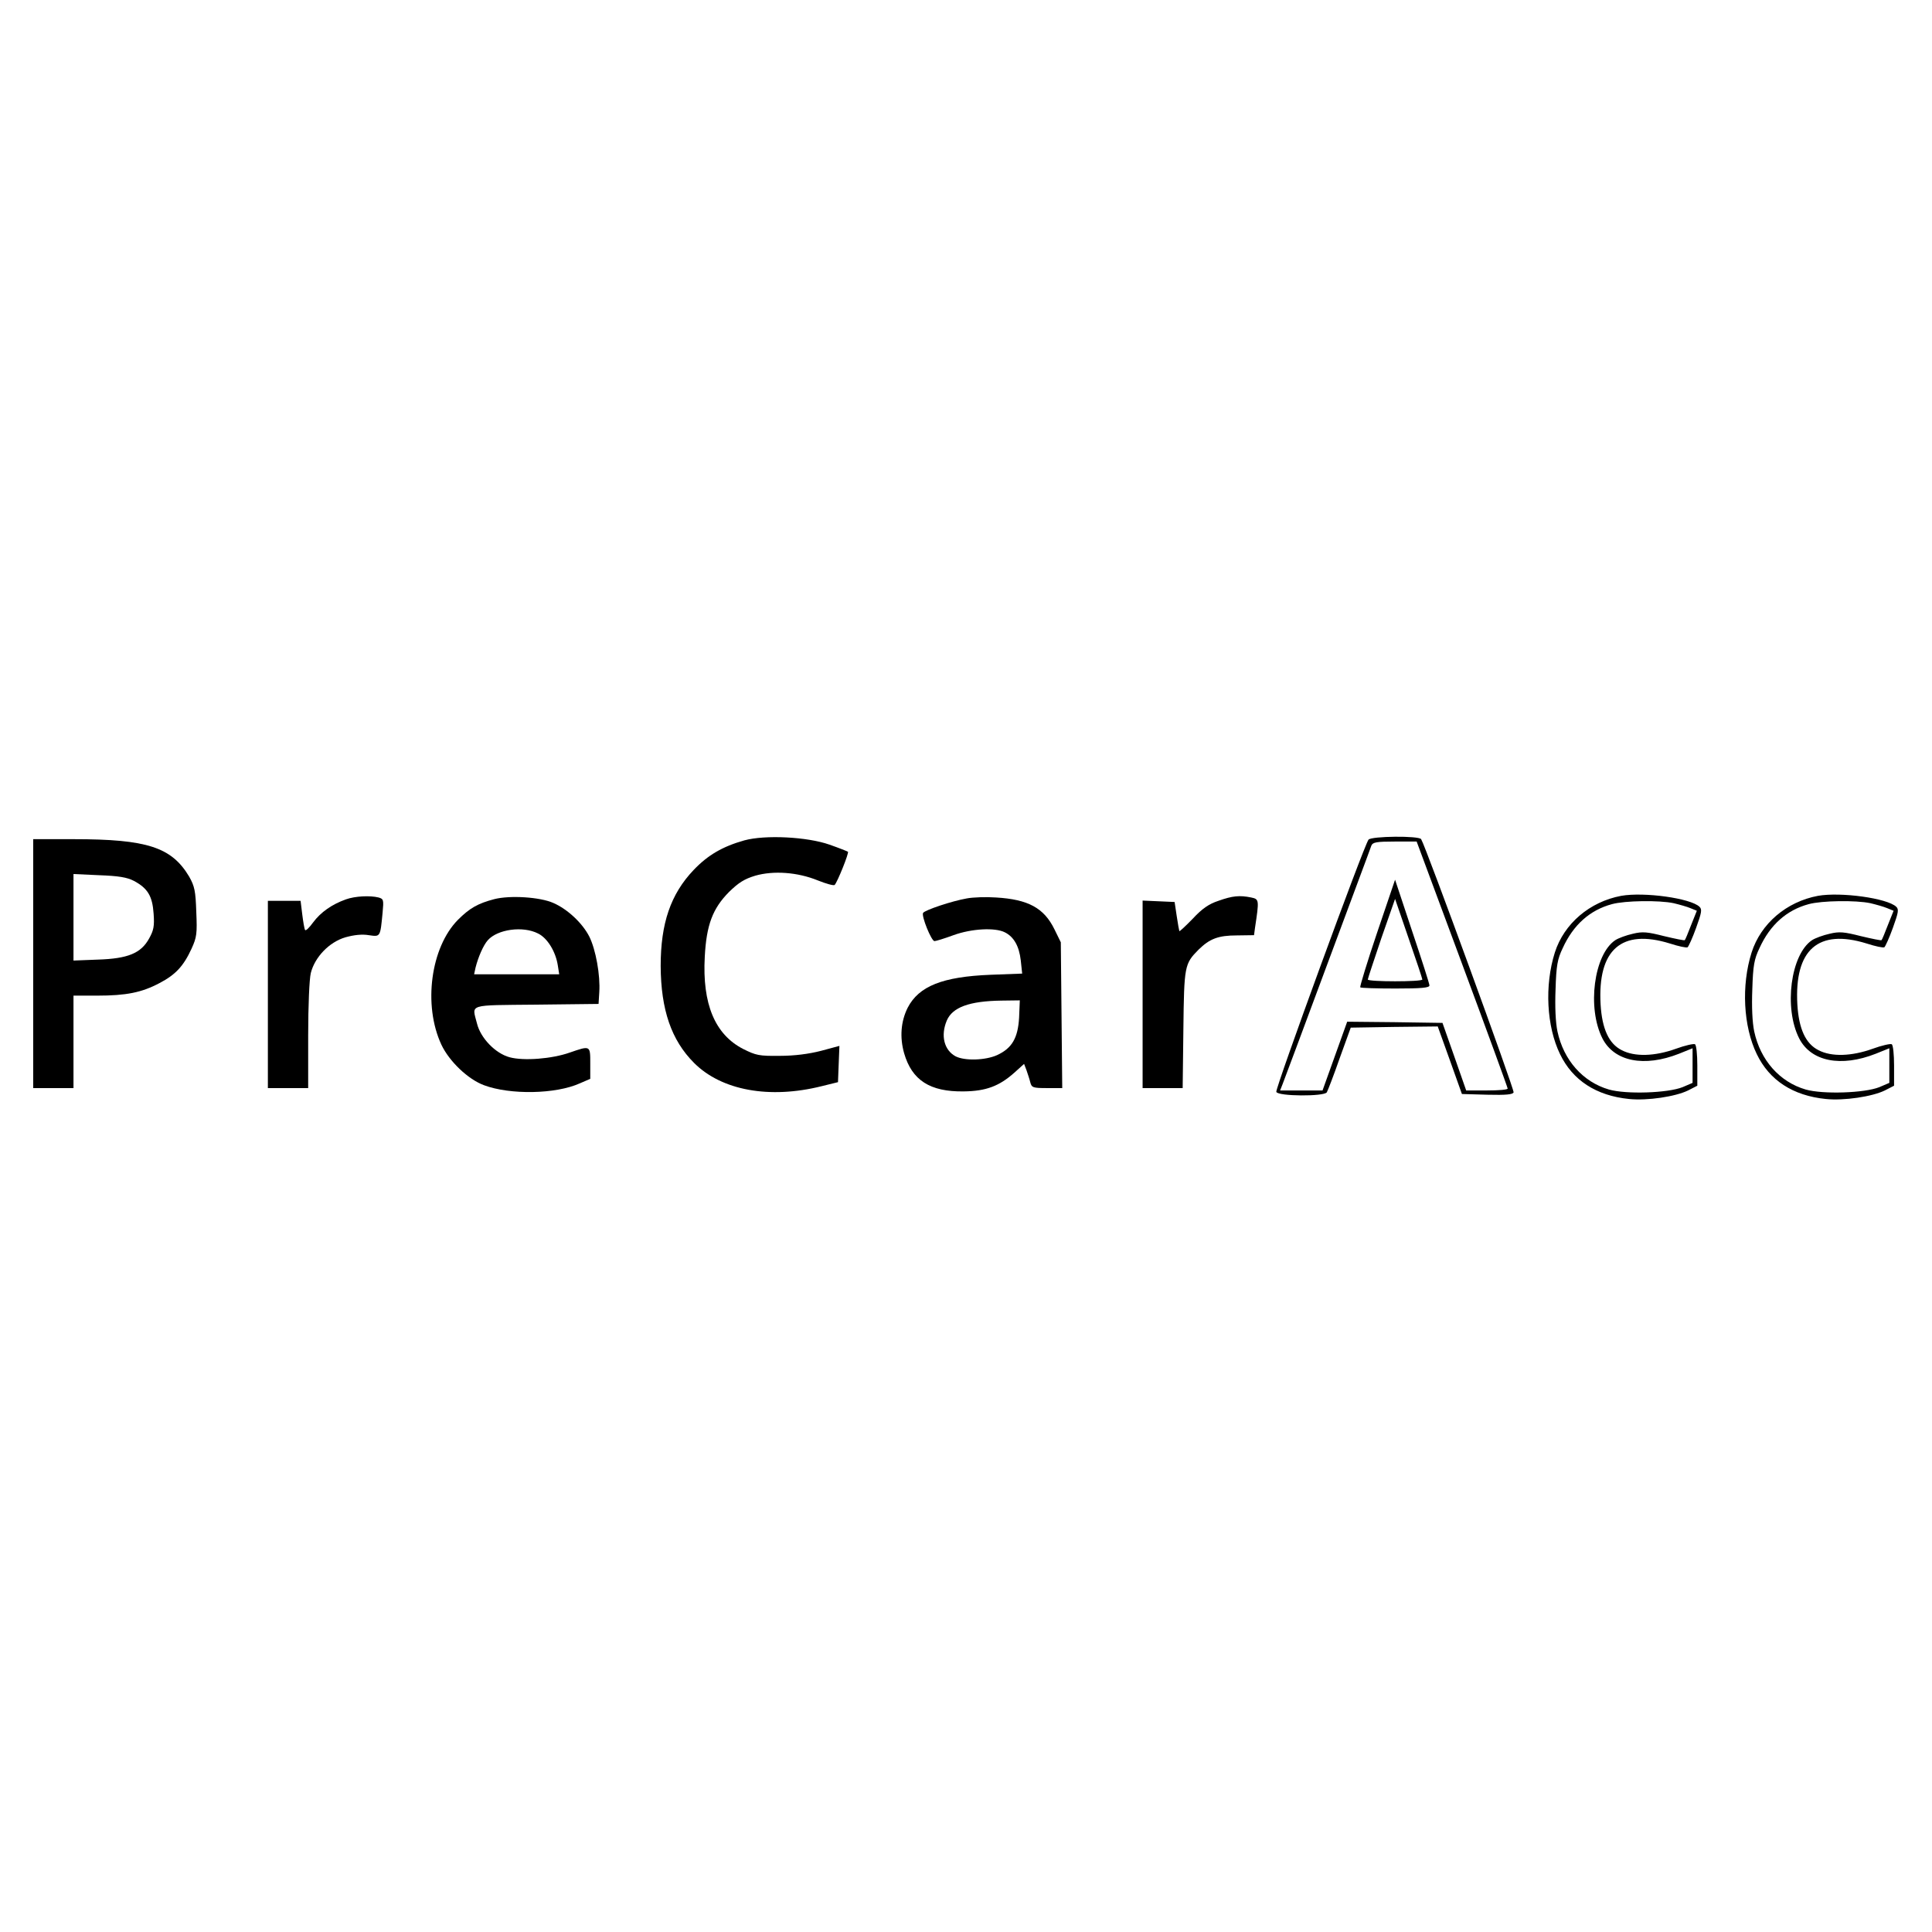 <?xml version="1.0" standalone="no"?>
<!DOCTYPE svg PUBLIC "-//W3C//DTD SVG 20010904//EN"
 "http://www.w3.org/TR/2001/REC-SVG-20010904/DTD/svg10.dtd">
<svg version="1.0" xmlns="http://www.w3.org/2000/svg"
 width="815pt" height="815pt" viewBox="0 0 815 815"
 preserveAspectRatio="xMidYMid meet">
<g transform="translate(0,815) scale(0.1,-0.1)"
fill="#000000" stroke="none">
<path d="M3140 4605 c-92 -26 -154 -62 -214 -125 -97 -102 -139 -225 -139
-405 1 -185 45 -313 141 -409 116 -116 318 -153 538 -98 l69 17 3 77 3 76 -78
-21 c-51 -13 -111 -21 -174 -21 -87 -1 -100 2 -154 29 -119 61 -173 190 -162
389 7 134 33 203 102 273 41 40 65 55 111 69 77 22 178 15 264 -20 35 -14 67
-23 71 -19 12 13 61 135 56 140 -3 2 -38 16 -78 30 -94 33 -271 42 -359 18z"/>
<path d="M5773 4608 c-20 -26 -394 -1050 -389 -1064 7 -19 201 -20 213 -2 4 7
29 71 54 143 l47 130 183 3 184 2 51 -142 51 -143 107 -3 c80 -2 108 1 111 10
4 11 -370 1036 -390 1068 -9 15 -210 13 -222 -2z m395 -525 c106 -285 192
-521 192 -525 0 -5 -39 -8 -87 -8 l-88 0 -50 143 -50 142 -201 3 -201 2 -33
-92 c-18 -51 -42 -117 -52 -145 l-19 -53 -89 0 -90 0 11 28 c6 15 91 243 189
507 98 264 182 488 185 498 6 14 21 17 99 17 l92 0 192 -517z"/>
<path d="M5809 4215 c-42 -124 -73 -227 -71 -230 3 -3 70 -5 149 -5 109 0 143
3 143 13 0 7 -33 110 -73 229 l-72 217 -76 -224z m191 -197 c0 -10 -230 -10
-230 0 0 4 26 82 57 174 l58 166 57 -166 c32 -92 58 -170 58 -174z"/>
<path d="M140 4085 l0 -525 85 0 85 0 0 195 0 195 100 0 c122 0 188 13 263 53
67 35 101 71 135 145 22 48 24 64 20 155 -3 89 -7 108 -30 149 -74 124 -177
158 -487 158 l-171 0 0 -525z m425 349 c58 -31 78 -64 83 -138 4 -53 0 -71
-19 -105 -34 -62 -89 -85 -216 -89 l-103 -4 0 182 0 183 108 -5 c83 -3 118 -9
147 -24z"/>
<path d="M6839 4371 c-133 -25 -241 -117 -280 -239 -44 -139 -35 -312 22 -429
53 -110 152 -175 291 -189 77 -8 196 10 249 36 l39 20 0 85 c0 46 -4 87 -10
90 -5 3 -42 -5 -80 -19 -89 -32 -174 -35 -229 -6 -54 27 -83 90 -89 193 -13
231 88 320 292 257 37 -12 70 -19 75 -16 4 3 21 40 36 82 23 64 26 78 14 89
-38 36 -233 63 -330 46z m221 -31 c25 -6 57 -15 71 -21 l27 -11 -24 -60 c-13
-34 -25 -63 -27 -64 -2 -2 -41 6 -87 17 -71 18 -91 20 -132 10 -27 -6 -60 -18
-74 -27 -90 -60 -120 -286 -54 -415 50 -97 176 -122 323 -64 l57 23 0 -73 0
-73 -42 -18 c-62 -25 -238 -31 -311 -10 -110 32 -191 124 -217 245 -8 38 -11
104 -8 178 3 100 8 127 30 173 45 99 115 161 208 186 55 15 199 17 260 4z"/>
<path d="M7669 4371 c-133 -25 -241 -117 -280 -239 -44 -139 -35 -312 22 -429
53 -110 152 -175 291 -189 77 -8 196 10 249 36 l39 20 0 85 c0 46 -4 87 -10
90 -5 3 -42 -5 -80 -19 -89 -32 -174 -35 -229 -6 -54 27 -83 90 -89 193 -13
231 88 320 292 257 37 -12 70 -19 75 -16 4 3 21 40 36 82 23 64 26 78 14 89
-38 36 -233 63 -330 46z m221 -31 c25 -6 57 -15 71 -21 l27 -11 -24 -60 c-13
-34 -25 -63 -27 -64 -2 -2 -41 6 -87 17 -71 18 -91 20 -132 10 -27 -6 -60 -18
-74 -27 -90 -60 -120 -286 -54 -415 50 -97 176 -122 323 -64 l57 23 0 -73 0
-73 -42 -18 c-62 -25 -238 -31 -311 -10 -110 32 -191 124 -217 245 -8 38 -11
104 -8 178 3 100 8 127 30 173 45 99 115 161 208 186 55 15 199 17 260 4z"/>
<path d="M1459 4356 c-59 -21 -106 -54 -138 -97 -16 -22 -31 -37 -34 -32 -3 4
-8 34 -12 66 l-7 57 -69 0 -69 0 0 -395 0 -395 85 0 85 0 0 221 c0 129 5 239
11 264 17 68 78 131 146 151 36 10 70 14 99 9 49 -7 48 -9 58 96 5 53 4 57
-17 63 -36 9 -99 6 -138 -8z"/>
<path d="M2085 4357 c-69 -18 -104 -38 -153 -87 -115 -116 -148 -360 -70 -527
33 -70 112 -146 180 -171 110 -41 302 -38 404 8 l44 19 0 65 c0 76 1 76 -86
46 -76 -27 -195 -36 -254 -20 -60 16 -123 81 -138 143 -21 83 -43 76 251 79
l262 3 3 49 c5 72 -15 181 -42 235 -29 57 -92 116 -152 142 -56 25 -183 33
-249 16z m185 -145 c39 -19 74 -76 83 -134 l6 -38 -180 0 -179 0 6 28 c11 44
33 95 52 116 41 46 148 61 212 28z"/>
<path d="M4078 4360 c-63 -11 -176 -49 -184 -61 -8 -13 35 -119 48 -119 6 0
42 11 80 25 77 28 176 33 217 12 38 -19 60 -58 67 -118 l6 -56 -133 -5 c-203
-8 -303 -48 -350 -139 -29 -58 -34 -125 -15 -192 33 -114 109 -163 251 -161
94 1 150 22 214 79 l41 37 10 -26 c5 -15 13 -38 16 -51 6 -23 11 -25 71 -25
l64 0 -3 308 -3 307 -27 55 c-44 90 -111 126 -246 134 -42 3 -98 1 -124 -4z
m221 -503 c-5 -86 -30 -129 -93 -158 -49 -22 -136 -25 -175 -5 -48 26 -64 87
-37 151 24 56 95 82 230 84 l78 1 -3 -73z"/>
<path d="M5140 4350 c-40 -13 -69 -33 -108 -75 -30 -31 -56 -55 -57 -53 -1 2
-6 30 -11 63 l-9 60 -67 3 -68 3 0 -396 0 -395 84 0 85 0 3 248 c3 269 5 276
64 336 47 46 83 60 162 60 l72 1 4 30 c18 119 18 122 -16 129 -49 10 -79 7
-138 -14z"/>
</g>
</svg>

